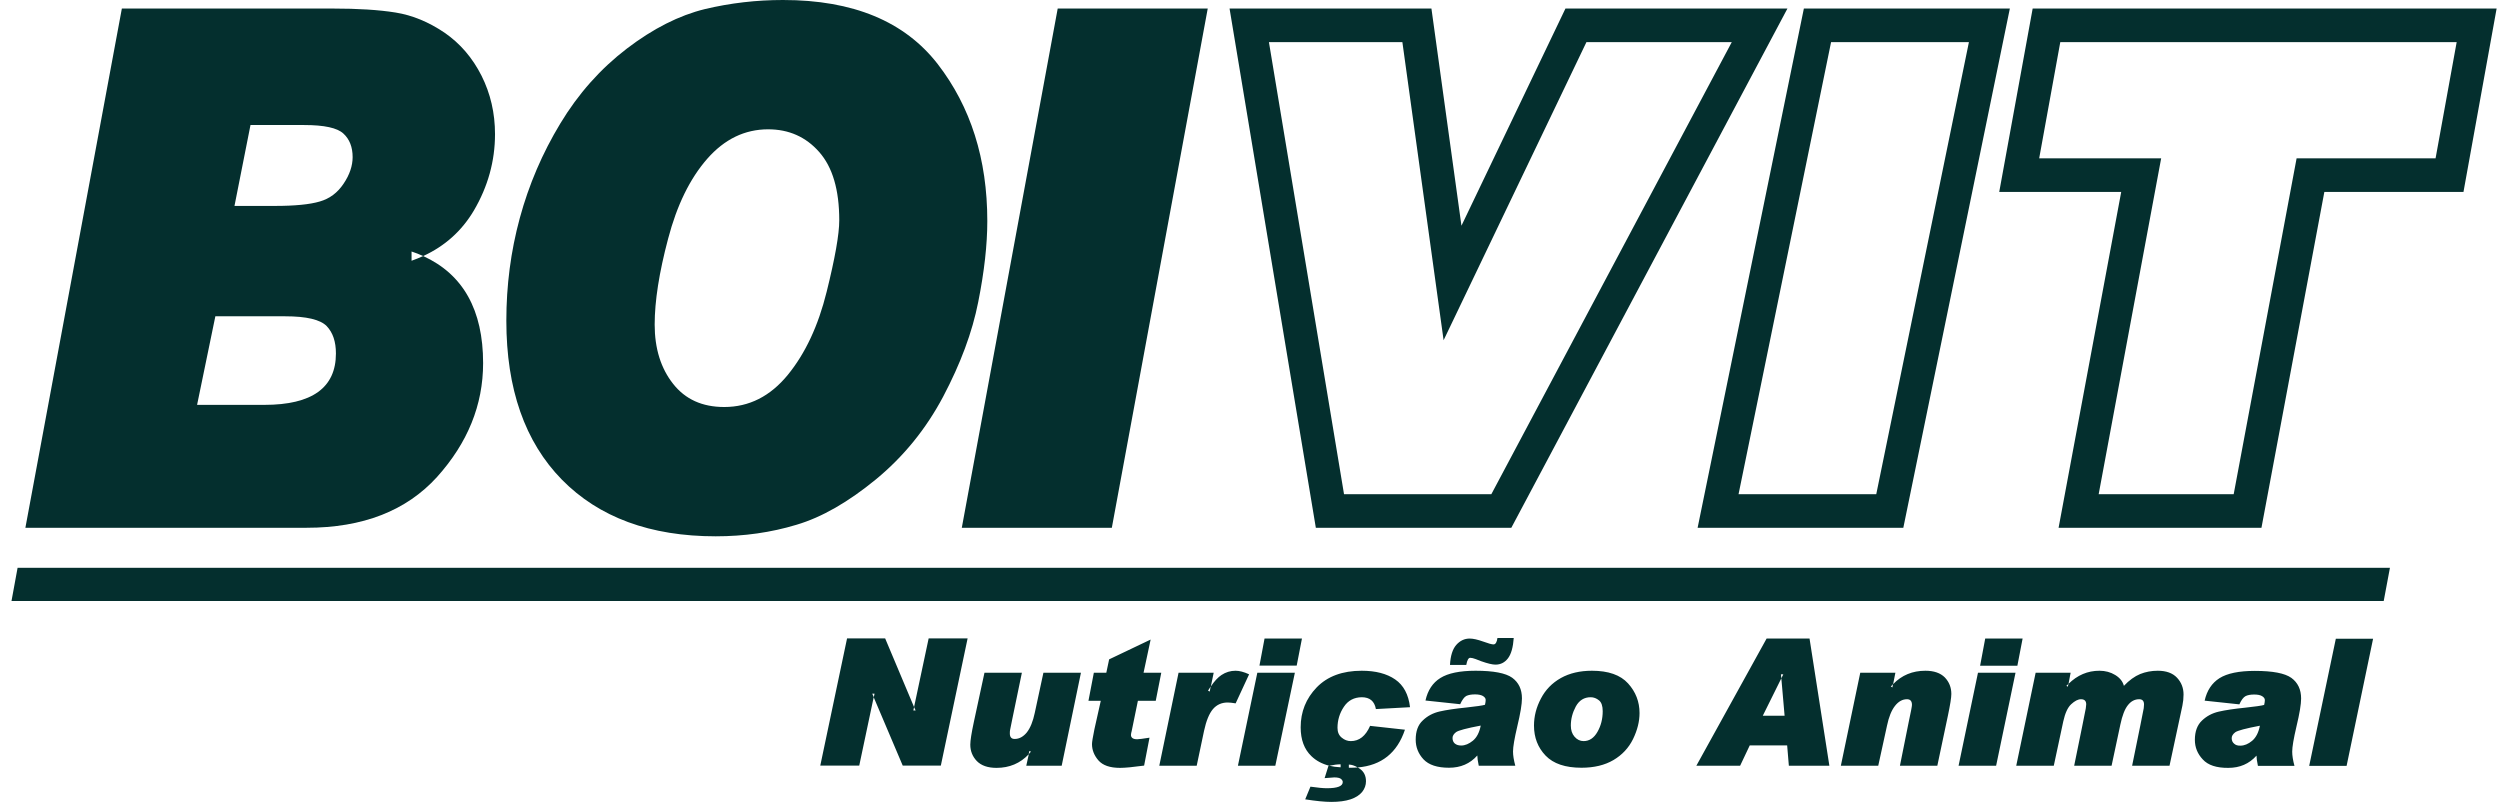 <svg width="168" height="54" viewBox="0 0 168 54" fill="none" xmlns="http://www.w3.org/2000/svg">
<g clip-path="url(#clip0_50_683)">
<path fill-rule="evenodd" clip-rule="evenodd" d="M167.773 0.574L165.545 12.9H156.196L151.97 35.466H138.337L142.545 12.9H134.348L136.595 0.574H167.773ZM165.088 2.833H138.451L137.033 10.642H145.23L141.031 33.208H150.104L154.331 10.642H163.67L165.088 2.833Z" fill="#042F2E"/>
<path fill-rule="evenodd" clip-rule="evenodd" d="M135.062 0.574L127.903 35.466H114.08L121.22 0.574H135.062ZM132.311 2.833H123.048L116.831 33.208H126.085L132.311 2.833Z" fill="#042F2E"/>
<path fill-rule="evenodd" clip-rule="evenodd" d="M120.116 0.574L101.561 35.466H88.424L82.626 0.574H96.192L98.21 15.168L105.198 0.574H120.116ZM116.374 2.833H106.607L97.01 22.863L94.24 2.833H85.272L90.318 33.208H100.219L116.374 2.833Z" fill="#042F2E"/>
<path fill-rule="evenodd" clip-rule="evenodd" d="M8.189 0.574H22.364C24.04 0.574 25.449 0.66 26.582 0.842C27.715 1.024 28.8 1.474 29.866 2.192C30.923 2.919 31.751 3.885 32.36 5.091C32.96 6.287 33.265 7.599 33.265 9.015C33.265 10.824 32.789 12.537 31.846 14.144C31.034 15.516 29.898 16.537 28.438 17.207C31.123 18.432 32.465 20.831 32.465 24.403C32.465 27.217 31.427 29.762 29.371 32.05C27.305 34.327 24.383 35.466 20.603 35.466H1.706L8.189 0.574ZM28.438 17.207C28.191 17.092 27.93 16.99 27.657 16.901V17.523C27.924 17.427 28.184 17.322 28.438 17.207ZM15.757 13.838H18.471C19.816 13.838 20.822 13.739 21.488 13.541C22.155 13.35 22.688 12.948 23.088 12.345C23.497 11.742 23.697 11.139 23.697 10.556C23.697 9.886 23.488 9.35 23.078 8.977C22.669 8.594 21.793 8.402 20.441 8.402H16.833L15.757 13.838ZM13.244 27.207H17.766C20.971 27.207 22.574 26.056 22.574 23.753C22.574 22.968 22.374 22.355 21.955 21.915C21.526 21.475 20.593 21.255 19.156 21.255H14.472L13.244 27.207Z" fill="#042F2E"/>
<path fill-rule="evenodd" clip-rule="evenodd" d="M52.619 0C57.331 0 60.787 1.435 63.015 4.306C65.233 7.177 66.347 10.69 66.347 14.852C66.347 16.432 66.147 18.24 65.738 20.288C65.338 22.327 64.547 24.442 63.386 26.643C62.224 28.834 60.72 30.681 58.864 32.212C57.008 33.734 55.237 34.758 53.523 35.265C51.819 35.782 50.001 36.04 48.097 36.04C43.699 36.04 40.252 34.768 37.758 32.232C35.273 29.695 34.026 26.136 34.026 21.552C34.026 19.188 34.322 16.891 34.931 14.652C35.54 12.412 36.444 10.297 37.654 8.297C38.859 6.3 40.351 4.622 42.128 3.263C43.898 1.914 45.641 1.034 47.364 0.612C49.087 0.201 50.839 0 52.619 0ZM48.668 27.351C50.334 27.351 51.762 26.633 52.943 25.188C54.123 23.743 54.989 21.886 55.551 19.609C56.113 17.35 56.398 15.742 56.398 14.805C56.398 12.757 55.951 11.235 55.047 10.211C54.152 9.197 53.009 8.69 51.619 8.69C50.048 8.69 48.687 9.35 47.526 10.671C46.364 11.998 45.488 13.787 44.898 16.039C44.298 18.298 43.994 20.221 43.994 21.81C43.994 23.427 44.413 24.757 45.231 25.791C46.05 26.834 47.193 27.351 48.668 27.351Z" fill="#042F2E"/>
<path d="M81.16 0.574L74.715 35.466H64.633L71.078 0.574H81.16Z" fill="#042F2E"/>
<path fill-rule="evenodd" clip-rule="evenodd" d="M65.023 42.902L63.224 51.448H60.663L58.712 46.854L57.741 51.448H55.123L56.922 42.902H59.483L61.425 47.515L62.405 42.902H65.023ZM58.721 46.854L58.769 46.615H58.616L58.721 46.854ZM61.425 47.515L61.377 47.744H61.53L61.425 47.515ZM72.639 45.208L71.345 51.458H68.965L69.136 50.682C68.558 51.295 67.835 51.601 66.966 51.601C66.382 51.601 65.941 51.448 65.642 51.142C65.35 50.836 65.204 50.469 65.204 50.041C65.204 49.767 65.284 49.26 65.442 48.519L66.156 45.208H68.67L68.032 48.29C67.937 48.736 67.886 48.988 67.879 49.046C67.867 49.097 67.861 49.17 67.861 49.266V49.285C67.861 49.534 67.968 49.658 68.184 49.658C68.489 49.658 68.762 49.512 69.003 49.218C69.238 48.918 69.415 48.481 69.536 47.907L70.117 45.208H72.639ZM69.127 50.682C69.177 50.631 69.228 50.574 69.279 50.51L69.174 50.462L69.127 50.682ZM78.037 45.208L77.666 47.094H76.466L76.048 49.132C76.022 49.215 76.006 49.301 76 49.39C76.006 49.582 76.146 49.678 76.419 49.678C76.533 49.678 76.809 49.642 77.247 49.572L76.885 51.448C76.136 51.55 75.597 51.601 75.267 51.601C74.588 51.601 74.102 51.432 73.81 51.094C73.525 50.762 73.382 50.398 73.382 50.003C73.382 49.869 73.436 49.537 73.544 49.008L73.972 47.094H73.144L73.506 45.208H74.344L74.534 44.309L77.323 42.978L76.847 45.208H78.037ZM83.035 47.266C82.807 47.228 82.629 47.208 82.502 47.208C82.096 47.208 81.766 47.355 81.512 47.649C81.258 47.949 81.058 48.437 80.912 49.113L80.418 51.458H77.904L79.199 45.208H81.56L81.369 46.127C81.61 45.77 81.849 45.514 82.083 45.361C82.369 45.17 82.686 45.074 83.035 45.074C83.289 45.074 83.591 45.154 83.94 45.314L83.035 47.266ZM81.179 46.414L81.293 46.472L81.36 46.127C81.296 46.216 81.236 46.312 81.179 46.414ZM87.491 42.911L87.138 44.73H84.635L84.977 42.911H87.491ZM87.015 45.208L85.701 51.458H83.188L84.492 45.208H87.015ZM94.754 47.524L92.46 47.649C92.365 47.119 92.048 46.854 91.508 46.854C90.988 46.861 90.588 47.075 90.309 47.496C90.023 47.923 89.88 48.395 89.88 48.912C89.88 49.199 89.975 49.419 90.166 49.572C90.35 49.725 90.553 49.802 90.775 49.802C91.34 49.802 91.772 49.461 92.07 48.778L94.412 49.036C93.891 50.593 92.835 51.438 91.242 51.572C91.286 51.598 91.33 51.627 91.375 51.658C91.654 51.85 91.794 52.131 91.794 52.501C91.794 52.762 91.708 53.001 91.537 53.218C91.359 53.435 91.099 53.601 90.756 53.716C90.407 53.831 89.975 53.888 89.461 53.888C89.03 53.888 88.446 53.831 87.71 53.716L88.062 52.864C88.551 52.934 88.919 52.969 89.166 52.969C89.883 52.969 90.239 52.829 90.233 52.548C90.233 52.478 90.191 52.408 90.109 52.338C90.02 52.274 89.871 52.242 89.661 52.242C89.623 52.242 89.407 52.258 89.014 52.29L89.271 51.467C89.29 51.467 89.309 51.464 89.328 51.458C88.846 51.336 88.446 51.123 88.129 50.816C87.646 50.357 87.405 49.709 87.405 48.874C87.405 47.834 87.763 46.941 88.481 46.194C89.204 45.448 90.213 45.074 91.508 45.074C92.441 45.074 93.19 45.269 93.755 45.658C94.32 46.047 94.653 46.669 94.754 47.524ZM91.242 51.572C91.019 51.445 90.82 51.381 90.642 51.381V51.592H90.766C90.931 51.592 91.089 51.585 91.242 51.572ZM89.328 51.458C89.563 51.515 89.817 51.55 90.09 51.563V51.362C89.88 51.362 89.626 51.394 89.328 51.458ZM95.792 47.075C95.945 46.385 96.278 45.882 96.792 45.562C97.312 45.237 98.103 45.074 99.162 45.074C100.362 45.074 101.181 45.231 101.618 45.543C102.056 45.862 102.275 46.325 102.275 46.931C102.275 47.314 102.171 47.942 101.961 48.816C101.771 49.627 101.675 50.188 101.675 50.501C101.675 50.762 101.726 51.081 101.828 51.458H99.372C99.308 51.151 99.276 50.921 99.276 50.768C98.781 51.324 98.153 51.592 97.372 51.592C96.586 51.592 96.014 51.403 95.659 51.027C95.31 50.65 95.135 50.21 95.135 49.706C95.135 49.142 95.288 48.711 95.611 48.414C95.922 48.114 96.3 47.913 96.744 47.811C97.188 47.709 97.788 47.62 98.543 47.544C99.197 47.473 99.613 47.413 99.791 47.362C99.822 47.228 99.838 47.119 99.838 47.036C99.838 46.934 99.775 46.845 99.648 46.768C99.521 46.698 99.346 46.663 99.124 46.663C98.876 46.663 98.68 46.698 98.534 46.768C98.394 46.845 98.258 47.03 98.124 47.323L95.792 47.075ZM99.505 48.759C98.559 48.937 98.007 49.084 97.848 49.199C97.69 49.32 97.61 49.451 97.61 49.591C97.61 49.751 97.661 49.875 97.763 49.965C97.871 50.054 98.013 50.099 98.191 50.099C98.451 50.099 98.715 49.99 98.981 49.773C99.242 49.556 99.416 49.218 99.505 48.759ZM101.723 42.873C101.679 43.505 101.549 43.961 101.333 44.242C101.117 44.523 100.838 44.663 100.495 44.663C100.286 44.663 99.965 44.586 99.533 44.433C99.445 44.401 99.321 44.353 99.162 44.289C99.01 44.232 98.889 44.204 98.8 44.204C98.68 44.204 98.591 44.363 98.534 44.682H97.439C97.471 44.076 97.61 43.629 97.858 43.342C98.112 43.055 98.413 42.911 98.762 42.911C98.991 42.911 99.292 42.978 99.667 43.112C100.016 43.24 100.248 43.304 100.362 43.304C100.501 43.304 100.59 43.16 100.628 42.873H101.723ZM106.978 45.074C108.082 45.074 108.892 45.358 109.406 45.926C109.92 46.494 110.177 47.157 110.177 47.917C110.177 48.484 110.031 49.068 109.739 49.668C109.447 50.261 109.009 50.73 108.425 51.075C107.841 51.419 107.124 51.592 106.274 51.592C105.188 51.592 104.386 51.32 103.865 50.778C103.345 50.236 103.084 49.563 103.084 48.759C103.084 48.134 103.24 47.528 103.551 46.941C103.856 46.353 104.303 45.894 104.893 45.562C105.477 45.237 106.172 45.074 106.978 45.074ZM106.417 49.802C106.804 49.802 107.115 49.595 107.35 49.18C107.584 48.772 107.702 48.309 107.702 47.792C107.702 47.441 107.619 47.199 107.454 47.065C107.283 46.925 107.096 46.854 106.893 46.854C106.454 46.854 106.121 47.062 105.893 47.476C105.671 47.891 105.56 48.319 105.56 48.759C105.56 49.065 105.642 49.314 105.807 49.505C105.978 49.703 106.182 49.802 106.417 49.802ZM122.934 51.458H120.211L120.097 50.089H117.584L116.936 51.458H113.994L118.716 42.911H121.601L122.934 51.458ZM119.925 48.098L119.706 45.582L119.84 45.314H119.678L119.706 45.582L118.459 48.098H119.925ZM127.17 46.194L127.208 45.974C127.157 46.031 127.11 46.086 127.065 46.137L127.17 46.194ZM129.388 45.074C129.959 45.074 130.394 45.224 130.693 45.524C130.984 45.83 131.13 46.2 131.13 46.634C131.13 46.877 131.054 47.358 130.902 48.079L130.188 51.458H127.675L128.265 48.519C128.411 47.843 128.484 47.46 128.484 47.371C128.484 47.116 128.373 46.988 128.151 46.988C127.846 46.988 127.576 47.138 127.341 47.438C127.107 47.738 126.929 48.178 126.808 48.759L126.218 51.458H123.705L125.009 45.208H127.37L127.218 45.974C127.795 45.374 128.519 45.074 129.388 45.074ZM135.919 42.911L135.567 44.739H133.063L133.406 42.911H135.919ZM135.443 45.208L134.139 51.458H131.616L132.92 45.208H135.443ZM142.726 46.089C143.078 45.716 143.449 45.448 143.821 45.294C144.189 45.148 144.582 45.074 145.001 45.074C145.572 45.074 146.004 45.231 146.296 45.543C146.588 45.856 146.734 46.232 146.734 46.672C146.734 46.928 146.708 47.176 146.657 47.419L145.791 51.458H143.278L143.83 48.749C143.963 48.098 144.039 47.712 144.059 47.591C144.071 47.464 144.078 47.381 144.078 47.342C144.078 47.106 143.97 46.988 143.754 46.988C143.456 46.988 143.202 47.122 142.992 47.39C142.783 47.652 142.615 48.086 142.488 48.692L141.898 51.458H139.384L139.927 48.797C140.067 48.121 140.146 47.722 140.165 47.601C140.184 47.473 140.193 47.384 140.193 47.333C140.193 47.103 140.076 46.988 139.841 46.988C139.645 46.988 139.426 47.1 139.184 47.323C138.946 47.544 138.775 47.926 138.651 48.481L138.014 51.458H135.491L136.795 45.208H139.146L139.004 45.955C139.6 45.368 140.292 45.074 141.079 45.074C141.479 45.074 141.834 45.17 142.145 45.361C142.456 45.553 142.65 45.795 142.726 46.089ZM139.004 45.955C138.953 45.999 138.905 46.044 138.861 46.089L138.956 46.146L139.004 45.955ZM148.152 47.084C148.305 46.401 148.638 45.898 149.152 45.572C149.672 45.247 150.462 45.084 151.522 45.084C152.722 45.084 153.541 45.24 153.978 45.553C154.416 45.872 154.635 46.334 154.635 46.941C154.635 47.323 154.531 47.952 154.321 48.826C154.131 49.636 154.036 50.197 154.036 50.51C154.036 50.772 154.086 51.091 154.188 51.467H151.732C151.668 51.161 151.637 50.931 151.637 50.778C151.141 51.333 150.513 51.601 149.742 51.601C148.949 51.608 148.378 51.419 148.029 51.036C147.673 50.66 147.495 50.22 147.495 49.716C147.495 49.151 147.657 48.721 147.971 48.424C148.282 48.124 148.66 47.923 149.104 47.821C149.548 47.719 150.148 47.629 150.903 47.553C151.557 47.483 151.973 47.422 152.151 47.371C152.182 47.237 152.198 47.129 152.198 47.046C152.198 46.944 152.135 46.854 152.008 46.778C151.887 46.708 151.713 46.672 151.484 46.672C151.237 46.672 151.043 46.708 150.903 46.778C150.758 46.854 150.618 47.039 150.485 47.333L148.152 47.084ZM151.865 48.768C150.919 48.947 150.367 49.094 150.208 49.209C150.05 49.33 149.97 49.461 149.97 49.601C149.97 49.76 150.024 49.885 150.132 49.974C150.234 50.07 150.373 50.114 150.551 50.108C150.818 50.108 151.081 50 151.342 49.783C151.601 49.566 151.776 49.228 151.865 48.768ZM159.472 42.921L157.691 51.467H155.178L156.968 42.921H159.472Z" fill="#042F2E"/>
<path d="M1.182 38.155H1.211H160.604L160.186 40.385H0.802H0.773L1.182 38.155Z" fill="#042F2E"/>
</g>
<defs>
<clipPath id="clip0_50_683">
<rect width="167" height="54" fill="white" transform="translate(0.773)"/>
</clipPath>
</defs>
</svg>
